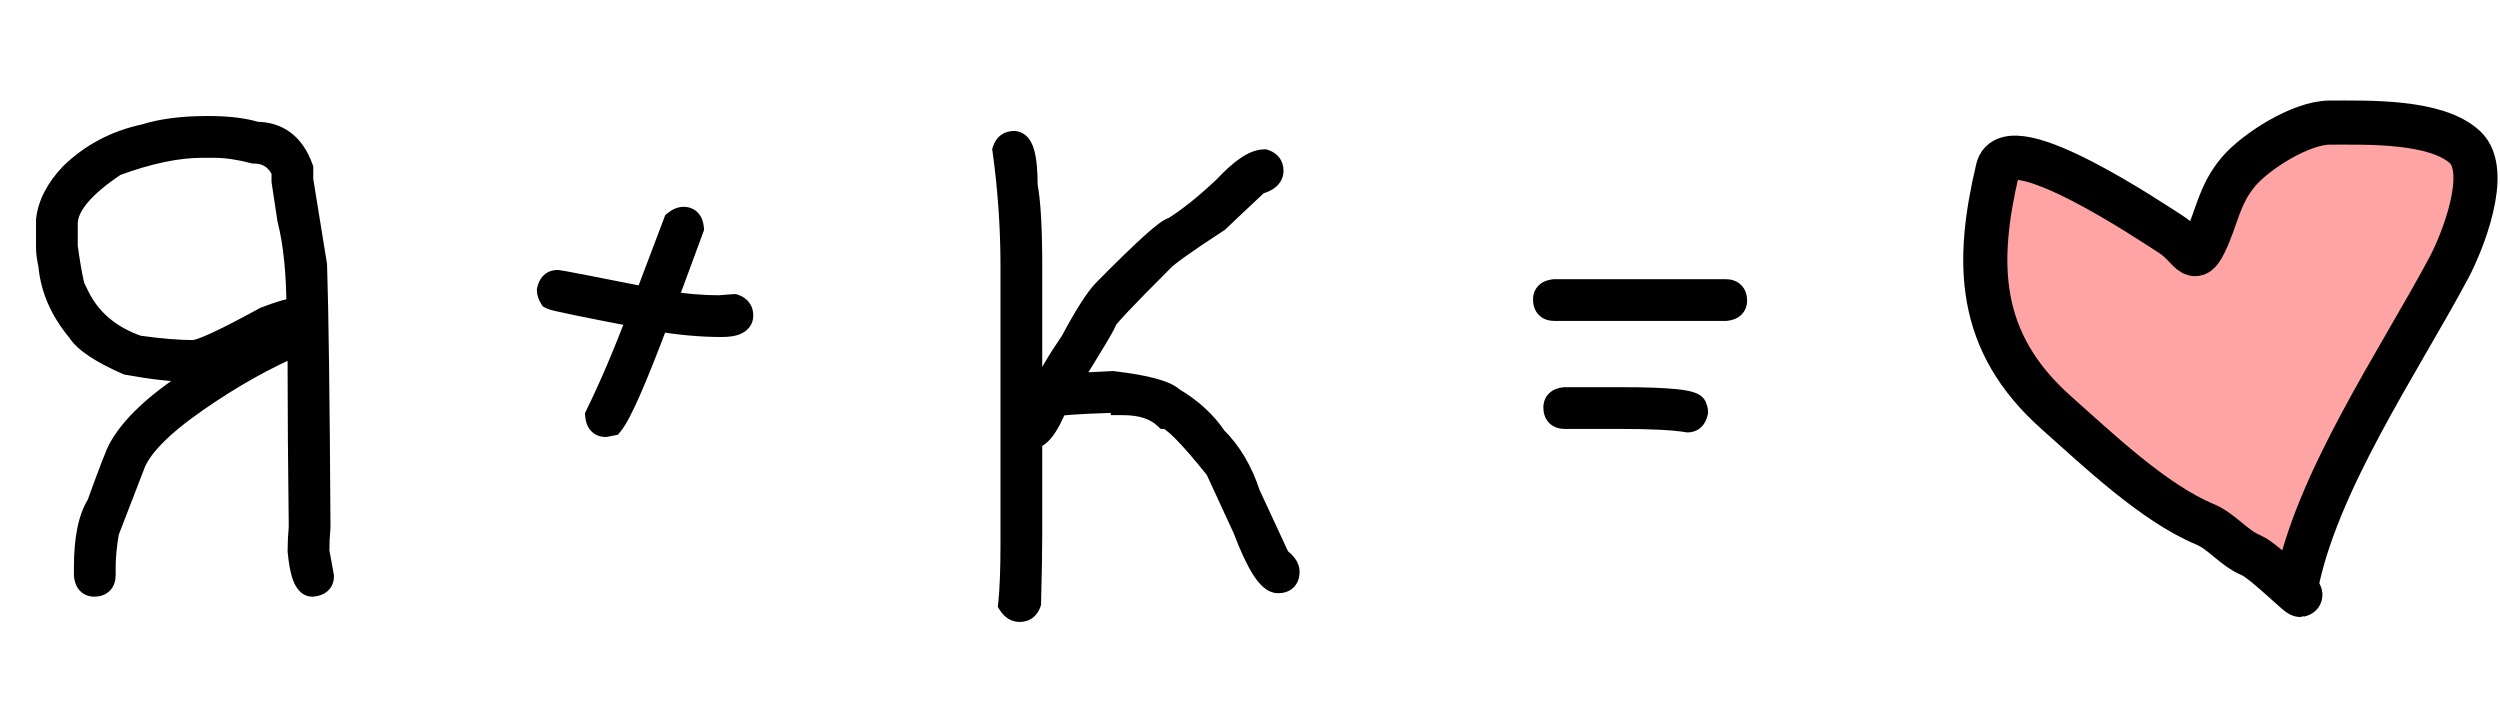 <?xml version="1.0" encoding="UTF-8"?> <svg xmlns="http://www.w3.org/2000/svg" width="102" height="29" viewBox="0 0 102 29" fill="none"><mask id="path-1-outside-1_2894_926" maskUnits="userSpaceOnUse" x="1" y="4" width="71" height="22" fill="black"><rect fill="white" x="1" y="4" width="71" height="22"></rect><path d="M8.438 5.234H8.531C9.305 5.234 9.945 5.312 10.453 5.469C11.336 5.469 11.945 5.938 12.281 6.875V7.344L12.844 10.812C12.906 12.648 12.953 16.211 12.984 21.5C12.953 21.852 12.938 22.18 12.938 22.484L13.125 23.516C13.125 23.711 13 23.82 12.75 23.844C12.492 23.844 12.32 23.391 12.234 22.484C12.234 22.18 12.25 21.852 12.281 21.5C12.25 18.922 12.234 16.766 12.234 15.031V13.953C10.82 14.547 9.398 15.344 7.969 16.344C6.508 17.359 5.648 18.25 5.391 19.016L4.359 21.688C4.266 22.234 4.219 22.719 4.219 23.141V23.469C4.219 23.719 4.094 23.844 3.844 23.844C3.648 23.844 3.539 23.719 3.516 23.469V23.141C3.516 21.992 3.688 21.148 4.031 20.609C4.531 19.227 4.828 18.461 4.922 18.312C5.414 17.438 6.352 16.547 7.734 15.641C8.445 15.172 8.898 14.891 9.094 14.797V14.703C8.516 14.953 8.062 15.078 7.734 15.078C7.078 15.078 6.234 14.984 5.203 14.797C4.141 14.328 3.484 13.891 3.234 13.484C2.539 12.656 2.148 11.766 2.062 10.812C2 10.516 1.969 10.281 1.969 10.109V8.984C2.039 8.359 2.352 7.75 2.906 7.156C3.734 6.344 4.734 5.812 5.906 5.562C6.602 5.344 7.445 5.234 8.438 5.234ZM2.672 9.125V10.062C2.859 11.406 3.016 12.078 3.141 12.078C3.625 13.078 4.453 13.781 5.625 14.188C6.539 14.312 7.289 14.375 7.875 14.375C8.195 14.375 9.18 13.922 10.828 13.016C11.406 12.797 11.766 12.688 11.906 12.688C11.992 12.688 12.086 12.719 12.188 12.781V12.688C12.188 11.172 12.062 9.922 11.812 8.938L11.578 7.391V6.969C11.328 6.438 10.922 6.172 10.359 6.172C9.766 6.016 9.219 5.938 8.719 5.938H8.25C7.227 5.938 6.039 6.188 4.688 6.688C3.344 7.578 2.672 8.391 2.672 9.125ZM27.891 8.938C28.086 8.938 28.195 9.062 28.219 9.312L27.094 12.359H27.141C27.922 12.484 28.656 12.547 29.344 12.547C29.734 12.516 29.938 12.5 29.953 12.5C30.141 12.562 30.234 12.688 30.234 12.875C30.234 13.125 29.969 13.25 29.438 13.25C28.625 13.25 27.75 13.172 26.812 13.016C25.898 15.453 25.273 16.875 24.938 17.281L24.703 17.328C24.508 17.328 24.398 17.203 24.375 16.953C24.961 15.758 25.539 14.398 26.109 12.875C23.82 12.438 22.617 12.188 22.5 12.125C22.438 12.023 22.406 11.93 22.406 11.844C22.453 11.625 22.562 11.516 22.734 11.516C22.82 11.516 24.039 11.75 26.391 12.219V12.172L27.562 9.078C27.68 8.984 27.789 8.938 27.891 8.938ZM41.367 5.844C41.68 5.844 41.836 6.422 41.836 7.578C41.961 8.219 42.023 9.312 42.023 10.859V16.953H42.07C42.195 16.711 42.258 16.555 42.258 16.484C42.164 16.453 42.117 16.359 42.117 16.203C42.117 16.008 42.242 15.898 42.492 15.875H42.633C42.812 15.43 43.188 14.789 43.758 13.953C44.312 12.914 44.75 12.227 45.07 11.891C46.734 10.203 47.672 9.359 47.883 9.359C48.531 8.953 49.234 8.391 49.992 7.672C50.664 6.953 51.195 6.594 51.586 6.594C51.773 6.656 51.867 6.781 51.867 6.969C51.867 7.188 51.68 7.344 51.305 7.438C50.312 8.367 49.766 8.883 49.664 8.984C48.32 9.859 47.555 10.406 47.367 10.625C45.852 12.141 45.086 12.953 45.07 13.062C45.07 13.148 44.539 14.039 43.477 15.734L45.398 15.641C46.734 15.797 47.547 16.016 47.836 16.297C48.578 16.734 49.156 17.266 49.57 17.891C50.164 18.469 50.617 19.234 50.93 20.188L52.148 22.812C52.398 22.992 52.523 23.164 52.523 23.328C52.523 23.578 52.398 23.703 52.148 23.703C51.789 23.703 51.336 22.984 50.789 21.547L49.664 19.109C48.539 17.703 47.836 17 47.555 17C47.148 16.625 46.57 16.438 45.82 16.438C45.82 16.391 45.68 16.359 45.398 16.344C43.836 16.391 43.055 16.453 43.055 16.531C42.703 17.406 42.359 17.844 42.023 17.844V21.828C42.023 22.445 42.008 23.367 41.977 24.594C41.914 24.781 41.789 24.875 41.602 24.875C41.453 24.875 41.328 24.797 41.227 24.641C41.289 24.039 41.32 23.227 41.32 22.203V10.859C41.32 9.281 41.211 7.703 40.992 6.125C41.055 5.938 41.18 5.844 41.367 5.844ZM63.422 11.891H70.406C70.656 11.891 70.781 12.016 70.781 12.266C70.781 12.461 70.656 12.57 70.406 12.594H63.422C63.172 12.594 63.047 12.469 63.047 12.219C63.047 12.023 63.172 11.914 63.422 11.891ZM63.844 16.297H66.141C68.141 16.297 69.141 16.406 69.141 16.625C69.172 16.68 69.188 16.742 69.188 16.812C69.141 17.031 69.031 17.141 68.859 17.141C68.289 17.047 67.383 17 66.141 17H63.844C63.594 17 63.469 16.875 63.469 16.625C63.469 16.43 63.594 16.32 63.844 16.297Z"></path></mask><path d="M8.438 5.234H8.531C9.305 5.234 9.945 5.312 10.453 5.469C11.336 5.469 11.945 5.938 12.281 6.875V7.344L12.844 10.812C12.906 12.648 12.953 16.211 12.984 21.5C12.953 21.852 12.938 22.18 12.938 22.484L13.125 23.516C13.125 23.711 13 23.82 12.75 23.844C12.492 23.844 12.32 23.391 12.234 22.484C12.234 22.18 12.25 21.852 12.281 21.5C12.25 18.922 12.234 16.766 12.234 15.031V13.953C10.82 14.547 9.398 15.344 7.969 16.344C6.508 17.359 5.648 18.25 5.391 19.016L4.359 21.688C4.266 22.234 4.219 22.719 4.219 23.141V23.469C4.219 23.719 4.094 23.844 3.844 23.844C3.648 23.844 3.539 23.719 3.516 23.469V23.141C3.516 21.992 3.688 21.148 4.031 20.609C4.531 19.227 4.828 18.461 4.922 18.312C5.414 17.438 6.352 16.547 7.734 15.641C8.445 15.172 8.898 14.891 9.094 14.797V14.703C8.516 14.953 8.062 15.078 7.734 15.078C7.078 15.078 6.234 14.984 5.203 14.797C4.141 14.328 3.484 13.891 3.234 13.484C2.539 12.656 2.148 11.766 2.062 10.812C2 10.516 1.969 10.281 1.969 10.109V8.984C2.039 8.359 2.352 7.75 2.906 7.156C3.734 6.344 4.734 5.812 5.906 5.562C6.602 5.344 7.445 5.234 8.438 5.234ZM2.672 9.125V10.062C2.859 11.406 3.016 12.078 3.141 12.078C3.625 13.078 4.453 13.781 5.625 14.188C6.539 14.312 7.289 14.375 7.875 14.375C8.195 14.375 9.18 13.922 10.828 13.016C11.406 12.797 11.766 12.688 11.906 12.688C11.992 12.688 12.086 12.719 12.188 12.781V12.688C12.188 11.172 12.062 9.922 11.812 8.938L11.578 7.391V6.969C11.328 6.438 10.922 6.172 10.359 6.172C9.766 6.016 9.219 5.938 8.719 5.938H8.25C7.227 5.938 6.039 6.188 4.688 6.688C3.344 7.578 2.672 8.391 2.672 9.125ZM27.891 8.938C28.086 8.938 28.195 9.062 28.219 9.312L27.094 12.359H27.141C27.922 12.484 28.656 12.547 29.344 12.547C29.734 12.516 29.938 12.5 29.953 12.5C30.141 12.562 30.234 12.688 30.234 12.875C30.234 13.125 29.969 13.25 29.438 13.25C28.625 13.25 27.75 13.172 26.812 13.016C25.898 15.453 25.273 16.875 24.938 17.281L24.703 17.328C24.508 17.328 24.398 17.203 24.375 16.953C24.961 15.758 25.539 14.398 26.109 12.875C23.82 12.438 22.617 12.188 22.5 12.125C22.438 12.023 22.406 11.93 22.406 11.844C22.453 11.625 22.562 11.516 22.734 11.516C22.82 11.516 24.039 11.75 26.391 12.219V12.172L27.562 9.078C27.68 8.984 27.789 8.938 27.891 8.938ZM41.367 5.844C41.68 5.844 41.836 6.422 41.836 7.578C41.961 8.219 42.023 9.312 42.023 10.859V16.953H42.07C42.195 16.711 42.258 16.555 42.258 16.484C42.164 16.453 42.117 16.359 42.117 16.203C42.117 16.008 42.242 15.898 42.492 15.875H42.633C42.812 15.43 43.188 14.789 43.758 13.953C44.312 12.914 44.75 12.227 45.07 11.891C46.734 10.203 47.672 9.359 47.883 9.359C48.531 8.953 49.234 8.391 49.992 7.672C50.664 6.953 51.195 6.594 51.586 6.594C51.773 6.656 51.867 6.781 51.867 6.969C51.867 7.188 51.68 7.344 51.305 7.438C50.312 8.367 49.766 8.883 49.664 8.984C48.32 9.859 47.555 10.406 47.367 10.625C45.852 12.141 45.086 12.953 45.07 13.062C45.07 13.148 44.539 14.039 43.477 15.734L45.398 15.641C46.734 15.797 47.547 16.016 47.836 16.297C48.578 16.734 49.156 17.266 49.57 17.891C50.164 18.469 50.617 19.234 50.93 20.188L52.148 22.812C52.398 22.992 52.523 23.164 52.523 23.328C52.523 23.578 52.398 23.703 52.148 23.703C51.789 23.703 51.336 22.984 50.789 21.547L49.664 19.109C48.539 17.703 47.836 17 47.555 17C47.148 16.625 46.57 16.438 45.82 16.438C45.82 16.391 45.68 16.359 45.398 16.344C43.836 16.391 43.055 16.453 43.055 16.531C42.703 17.406 42.359 17.844 42.023 17.844V21.828C42.023 22.445 42.008 23.367 41.977 24.594C41.914 24.781 41.789 24.875 41.602 24.875C41.453 24.875 41.328 24.797 41.227 24.641C41.289 24.039 41.32 23.227 41.32 22.203V10.859C41.32 9.281 41.211 7.703 40.992 6.125C41.055 5.938 41.18 5.844 41.367 5.844ZM63.422 11.891H70.406C70.656 11.891 70.781 12.016 70.781 12.266C70.781 12.461 70.656 12.57 70.406 12.594H63.422C63.172 12.594 63.047 12.469 63.047 12.219C63.047 12.023 63.172 11.914 63.422 11.891ZM63.844 16.297H66.141C68.141 16.297 69.141 16.406 69.141 16.625C69.172 16.68 69.188 16.742 69.188 16.812C69.141 17.031 69.031 17.141 68.859 17.141C68.289 17.047 67.383 17 66.141 17H63.844C63.594 17 63.469 16.875 63.469 16.625C63.469 16.43 63.594 16.32 63.844 16.297Z" fill="black"></path><path d="M10.453 5.469L10.306 5.947L10.378 5.969H10.453V5.469ZM12.281 6.875H12.781V6.788L12.752 6.706L12.281 6.875ZM12.281 7.344H11.781V7.384L11.788 7.424L12.281 7.344ZM12.844 10.812L13.344 10.796L13.342 10.764L13.337 10.732L12.844 10.812ZM12.984 21.5L13.482 21.544L13.485 21.521L13.484 21.497L12.984 21.5ZM12.938 22.484H12.438V22.529L12.446 22.574L12.938 22.484ZM13.125 23.516H13.625V23.471L13.617 23.426L13.125 23.516ZM12.75 23.844V24.344H12.773L12.797 24.342L12.75 23.844ZM12.234 22.484H11.734V22.508L11.737 22.532L12.234 22.484ZM12.281 21.5L12.779 21.544L12.781 21.519L12.781 21.494L12.281 21.5ZM12.234 13.953H12.734V13.201L12.041 13.492L12.234 13.953ZM7.969 16.344L8.254 16.754L8.255 16.753L7.969 16.344ZM5.391 19.016L5.857 19.196L5.861 19.186L5.864 19.175L5.391 19.016ZM4.359 21.688L3.893 21.508L3.875 21.554L3.867 21.603L4.359 21.688ZM3.516 23.469H3.016V23.492L3.018 23.515L3.516 23.469ZM4.031 20.609L4.453 20.878L4.483 20.831L4.501 20.779L4.031 20.609ZM4.922 18.312L5.345 18.579L5.351 18.569L5.358 18.558L4.922 18.312ZM7.734 15.641L8.008 16.059L8.01 16.058L7.734 15.641ZM9.094 14.797L9.31 15.248L9.594 15.111V14.797H9.094ZM9.094 14.703H9.594V13.942L8.895 14.244L9.094 14.703ZM5.203 14.797L5.001 15.254L5.055 15.278L5.114 15.289L5.203 14.797ZM3.234 13.484L3.66 13.222L3.641 13.191L3.617 13.163L3.234 13.484ZM2.062 10.812L2.56 10.768L2.558 10.738L2.552 10.71L2.062 10.812ZM1.969 8.984L1.472 8.928L1.469 8.956V8.984H1.969ZM2.906 7.156L2.556 6.799L2.548 6.807L2.541 6.815L2.906 7.156ZM5.906 5.562L6.011 6.051L6.034 6.047L6.056 6.039L5.906 5.562ZM2.672 10.062H2.172V10.097L2.177 10.132L2.672 10.062ZM3.141 12.078L3.591 11.86L3.454 11.578H3.141V12.078ZM5.625 14.188L5.461 14.66L5.508 14.676L5.557 14.683L5.625 14.188ZM10.828 13.016L10.651 12.548L10.618 12.56L10.587 12.578L10.828 13.016ZM12.188 12.781L11.925 13.207L12.688 13.676V12.781H12.188ZM11.812 8.938L11.318 9.012L11.322 9.037L11.328 9.061L11.812 8.938ZM11.578 7.391H11.078V7.428L11.084 7.466L11.578 7.391ZM11.578 6.969H12.078V6.857L12.03 6.756L11.578 6.969ZM10.359 6.172L10.232 6.655L10.295 6.672H10.359V6.172ZM4.688 6.688L4.514 6.219L4.46 6.239L4.411 6.271L4.688 6.688ZM8.438 5.734H8.531V4.734H8.438V5.734ZM8.531 5.734C9.275 5.734 9.862 5.81 10.306 5.947L10.6 4.991C10.028 4.815 9.334 4.734 8.531 4.734V5.734ZM10.453 5.969C10.801 5.969 11.063 6.059 11.267 6.217C11.477 6.378 11.665 6.639 11.811 7.044L12.752 6.706C12.561 6.174 12.277 5.732 11.877 5.424C11.472 5.113 10.988 4.969 10.453 4.969V5.969ZM11.781 6.875V7.344H12.781V6.875H11.781ZM11.788 7.424L12.35 10.893L13.337 10.732L12.775 7.264L11.788 7.424ZM12.344 10.829C12.406 12.657 12.453 16.213 12.484 21.503L13.484 21.497C13.453 16.209 13.406 12.639 13.344 10.796L12.344 10.829ZM12.486 21.456C12.454 21.82 12.438 22.163 12.438 22.484H13.438C13.438 22.197 13.452 21.883 13.482 21.544L12.486 21.456ZM12.446 22.574L12.633 23.605L13.617 23.426L13.429 22.395L12.446 22.574ZM12.625 23.516C12.625 23.511 12.626 23.488 12.639 23.456C12.653 23.422 12.675 23.391 12.702 23.368C12.75 23.326 12.774 23.339 12.703 23.346L12.797 24.342C12.976 24.325 13.188 24.272 13.361 24.12C13.551 23.954 13.625 23.73 13.625 23.516H12.625ZM12.75 23.344C12.851 23.344 12.916 23.394 12.936 23.415C12.946 23.425 12.926 23.409 12.895 23.327C12.834 23.164 12.774 22.878 12.732 22.437L11.737 22.532C11.781 22.997 11.85 23.391 11.96 23.681C12.052 23.922 12.271 24.344 12.75 24.344V23.344ZM12.734 22.484C12.734 22.197 12.749 21.883 12.779 21.544L11.783 21.456C11.751 21.82 11.734 22.163 11.734 22.484H12.734ZM12.781 21.494C12.75 18.917 12.734 16.763 12.734 15.031H11.734C11.734 16.768 11.75 18.927 11.781 21.506L12.781 21.494ZM12.734 15.031V13.953H11.734V15.031H12.734ZM12.041 13.492C10.59 14.101 9.137 14.916 7.682 15.934L8.255 16.753C9.66 15.771 11.051 14.992 12.428 14.414L12.041 13.492ZM7.683 15.933C6.937 16.452 6.329 16.95 5.869 17.426C5.412 17.899 5.079 18.376 4.917 18.856L5.864 19.175C5.961 18.89 6.185 18.538 6.588 18.121C6.988 17.706 7.54 17.251 8.254 16.754L7.683 15.933ZM4.924 18.836L3.893 21.508L4.826 21.867L5.857 19.196L4.924 18.836ZM3.867 21.603C3.769 22.17 3.719 22.683 3.719 23.141H4.719C4.719 22.754 4.762 22.299 4.852 21.772L3.867 21.603ZM3.719 23.141V23.469H4.719V23.141H3.719ZM3.719 23.469C3.719 23.517 3.707 23.461 3.771 23.396C3.836 23.332 3.892 23.344 3.844 23.344V24.344C4.046 24.344 4.289 24.293 4.479 24.104C4.668 23.914 4.719 23.671 4.719 23.469H3.719ZM3.844 23.344C3.848 23.344 3.871 23.345 3.903 23.358C3.937 23.372 3.968 23.394 3.992 23.421C4.033 23.468 4.02 23.493 4.013 23.422L3.018 23.515C3.035 23.695 3.088 23.907 3.239 24.079C3.406 24.27 3.63 24.344 3.844 24.344V23.344ZM4.016 23.469V23.141H3.016V23.469H4.016ZM4.016 23.141C4.016 22.022 4.187 21.295 4.453 20.878L3.61 20.34C3.188 21.002 3.016 21.963 3.016 23.141H4.016ZM4.501 20.779C4.751 20.089 4.949 19.556 5.095 19.179C5.168 18.99 5.228 18.843 5.273 18.736C5.324 18.617 5.346 18.578 5.345 18.579L4.499 18.046C4.451 18.122 4.401 18.233 4.354 18.343C4.302 18.465 4.238 18.623 4.163 18.817C4.012 19.205 3.812 19.747 3.561 20.439L4.501 20.779ZM5.358 18.558C5.793 17.784 6.654 16.946 8.008 16.059L7.46 15.222C6.049 16.148 5.035 17.091 4.486 18.067L5.358 18.558ZM8.01 16.058C8.731 15.582 9.152 15.323 9.31 15.248L8.877 14.346C8.645 14.458 8.16 14.761 7.459 15.223L8.01 16.058ZM9.594 14.797V14.703H8.594V14.797H9.594ZM8.895 14.244C8.333 14.487 7.957 14.578 7.734 14.578V15.578C8.168 15.578 8.698 15.419 9.292 15.162L8.895 14.244ZM7.734 14.578C7.12 14.578 6.31 14.49 5.293 14.305L5.114 15.289C6.159 15.479 7.036 15.578 7.734 15.578V14.578ZM5.405 14.339C4.889 14.112 4.487 13.898 4.191 13.701C3.889 13.499 3.731 13.337 3.66 13.222L2.809 13.746C2.988 14.038 3.283 14.297 3.637 14.533C3.997 14.774 4.455 15.013 5.001 15.254L5.405 14.339ZM3.617 13.163C2.979 12.402 2.636 11.606 2.56 10.768L1.565 10.857C1.661 11.925 2.099 12.91 2.851 13.806L3.617 13.163ZM2.552 10.71C2.492 10.425 2.469 10.23 2.469 10.109H1.469C1.469 10.332 1.508 10.606 1.573 10.915L2.552 10.71ZM2.469 10.109V8.984H1.469V10.109H2.469ZM2.466 9.04C2.521 8.55 2.769 8.036 3.272 7.498L2.541 6.815C1.934 7.464 1.557 8.169 1.472 8.928L2.466 9.04ZM3.256 7.513C4.014 6.769 4.928 6.282 6.011 6.051L5.802 5.074C4.54 5.343 3.454 5.918 2.556 6.799L3.256 7.513ZM6.056 6.039C6.689 5.84 7.479 5.734 8.438 5.734V4.734C7.411 4.734 6.514 4.847 5.756 5.086L6.056 6.039ZM2.172 9.125V10.062H3.172V9.125H2.172ZM2.177 10.132C2.271 10.807 2.359 11.329 2.443 11.688C2.484 11.863 2.528 12.022 2.58 12.145C2.605 12.204 2.642 12.284 2.7 12.357C2.746 12.415 2.891 12.578 3.141 12.578V11.578C3.359 11.578 3.472 11.72 3.484 11.736C3.509 11.768 3.513 11.784 3.502 11.759C3.484 11.714 3.454 11.621 3.417 11.461C3.344 11.148 3.26 10.662 3.167 9.993L2.177 10.132ZM2.691 12.296C3.24 13.43 4.18 14.216 5.461 14.66L5.789 13.715C4.726 13.347 4.01 12.726 3.591 11.86L2.691 12.296ZM5.557 14.683C6.483 14.809 7.257 14.875 7.875 14.875V13.875C7.321 13.875 6.596 13.816 5.693 13.692L5.557 14.683ZM7.875 14.875C8.045 14.875 8.235 14.821 8.404 14.762C8.588 14.698 8.809 14.606 9.063 14.489C9.571 14.255 10.241 13.909 11.069 13.454L10.587 12.578C9.767 13.028 9.121 13.362 8.644 13.581C8.406 13.691 8.217 13.768 8.076 13.818C7.919 13.872 7.865 13.875 7.875 13.875V14.875ZM11.005 13.483C11.29 13.376 11.512 13.298 11.677 13.248C11.863 13.191 11.921 13.188 11.906 13.188V12.188C11.751 12.188 11.559 12.238 11.386 12.291C11.191 12.351 10.945 12.437 10.651 12.548L11.005 13.483ZM11.906 13.188C11.888 13.188 11.88 13.184 11.883 13.185C11.887 13.187 11.901 13.192 11.925 13.207L12.45 12.355C12.299 12.262 12.114 12.188 11.906 12.188V13.188ZM12.688 12.781V12.688H11.688V12.781H12.688ZM12.688 12.688C12.688 11.149 12.561 9.854 12.297 8.814L11.328 9.061C11.564 9.99 11.688 11.195 11.688 12.688H12.688ZM12.307 8.863L12.072 7.316L11.084 7.466L11.318 9.012L12.307 8.863ZM12.078 7.391V6.969H11.078V7.391H12.078ZM12.03 6.756C11.874 6.424 11.655 6.146 11.36 5.953C11.063 5.759 10.722 5.672 10.359 5.672V6.672C10.559 6.672 10.703 6.718 10.812 6.79C10.923 6.862 11.032 6.982 11.126 7.182L12.03 6.756ZM10.487 5.688C9.86 5.524 9.27 5.438 8.719 5.438V6.438C9.167 6.438 9.671 6.508 10.232 6.655L10.487 5.688ZM8.719 5.438H8.25V6.438H8.719V5.438ZM8.25 5.438C7.149 5.438 5.9 5.706 4.514 6.219L4.861 7.156C6.178 6.669 7.305 6.438 8.25 6.438V5.438ZM4.411 6.271C3.718 6.73 3.17 7.188 2.79 7.646C2.412 8.104 2.172 8.6 2.172 9.125H3.172C3.172 8.916 3.268 8.638 3.561 8.283C3.854 7.93 4.314 7.535 4.964 7.104L4.411 6.271ZM28.219 9.312L28.688 9.486L28.727 9.379L28.717 9.266L28.219 9.312ZM27.094 12.359L26.625 12.186L26.376 12.859H27.094V12.359ZM27.141 12.359L27.22 11.866L27.18 11.859H27.141V12.359ZM29.344 12.547V13.047H29.364L29.384 13.045L29.344 12.547ZM29.953 12.5L30.111 12.026L30.034 12H29.953V12.5ZM26.812 13.016L26.895 12.522L26.489 12.455L26.344 12.84L26.812 13.016ZM24.938 17.281L25.036 17.771L25.21 17.737L25.323 17.6L24.938 17.281ZM24.703 17.328V17.828H24.753L24.801 17.818L24.703 17.328ZM24.375 16.953L23.926 16.733L23.864 16.86L23.877 17L24.375 16.953ZM26.109 12.875L26.578 13.05L26.785 12.495L26.203 12.384L26.109 12.875ZM22.5 12.125L22.074 12.387L22.145 12.502L22.265 12.566L22.5 12.125ZM22.406 11.844L21.917 11.739L21.906 11.791V11.844H22.406ZM26.391 12.219L26.293 12.709L26.891 12.828V12.219H26.391ZM26.391 12.172L25.923 11.995L25.891 12.08V12.172H26.391ZM27.562 9.078L27.25 8.688L27.143 8.773L27.095 8.901L27.562 9.078ZM27.891 9.438C27.886 9.438 27.863 9.437 27.831 9.424C27.797 9.409 27.766 9.387 27.743 9.361C27.701 9.313 27.714 9.288 27.721 9.359L28.717 9.266C28.7 9.087 28.647 8.875 28.495 8.702C28.329 8.512 28.105 8.438 27.891 8.438V9.438ZM27.75 9.139L26.625 12.186L27.563 12.533L28.688 9.486L27.75 9.139ZM27.094 12.859H27.141V11.859H27.094V12.859ZM27.062 12.853C27.865 12.982 28.626 13.047 29.344 13.047V12.047C28.686 12.047 27.979 11.987 27.22 11.866L27.062 12.853ZM29.384 13.045C29.579 13.03 29.727 13.018 29.827 13.01C29.878 13.006 29.916 13.004 29.942 13.002C29.955 13.001 29.964 13 29.97 13C29.983 12.999 29.97 13 29.953 13V12C29.92 12 29.834 12.007 29.751 12.013C29.648 12.021 29.499 12.033 29.304 12.049L29.384 13.045ZM29.795 12.974C29.818 12.982 29.793 12.979 29.764 12.941C29.751 12.923 29.742 12.905 29.738 12.89C29.734 12.876 29.734 12.87 29.734 12.875H30.734C30.734 12.695 30.688 12.506 30.564 12.341C30.442 12.178 30.276 12.081 30.111 12.026L29.795 12.974ZM29.734 12.875C29.734 12.844 29.745 12.795 29.777 12.75C29.805 12.71 29.832 12.699 29.822 12.704C29.811 12.709 29.777 12.722 29.709 12.733C29.641 12.743 29.552 12.75 29.438 12.75V13.75C29.727 13.75 30.015 13.719 30.248 13.609C30.371 13.551 30.497 13.462 30.593 13.328C30.691 13.189 30.734 13.031 30.734 12.875H29.734ZM29.438 12.75C28.657 12.75 27.809 12.675 26.895 12.522L26.73 13.509C27.691 13.669 28.593 13.75 29.438 13.75V12.75ZM26.344 12.84C25.889 14.055 25.508 15.01 25.201 15.709C24.883 16.43 24.669 16.822 24.552 16.963L25.323 17.6C25.542 17.334 25.808 16.812 26.116 16.111C26.434 15.388 26.822 14.414 27.281 13.191L26.344 12.84ZM24.839 16.791L24.605 16.838L24.801 17.818L25.036 17.771L24.839 16.791ZM24.703 16.828C24.707 16.828 24.73 16.829 24.762 16.842C24.797 16.856 24.828 16.879 24.851 16.905C24.893 16.953 24.88 16.977 24.873 16.907L23.877 17C23.894 17.179 23.947 17.391 24.098 17.564C24.265 17.754 24.489 17.828 24.703 17.828V16.828ZM24.824 17.173C25.418 15.96 26.003 14.586 26.578 13.05L25.641 12.7C25.075 14.211 24.503 15.555 23.926 16.733L24.824 17.173ZM26.203 12.384C25.059 12.165 24.189 11.994 23.592 11.87C23.293 11.808 23.065 11.758 22.907 11.72C22.827 11.702 22.769 11.687 22.73 11.676C22.672 11.66 22.694 11.662 22.735 11.684L22.265 12.566C22.335 12.604 22.42 12.627 22.459 12.639C22.518 12.655 22.591 12.673 22.676 12.694C22.848 12.734 23.086 12.786 23.389 12.849C23.994 12.975 24.87 13.147 26.015 13.366L26.203 12.384ZM22.926 11.863C22.911 11.838 22.905 11.824 22.904 11.82C22.903 11.817 22.906 11.826 22.906 11.844H21.906C21.906 12.051 21.981 12.236 22.074 12.387L22.926 11.863ZM22.895 11.948C22.907 11.893 22.915 11.914 22.877 11.951C22.857 11.972 22.829 11.99 22.798 12.002C22.768 12.014 22.745 12.016 22.734 12.016V11.016C22.532 11.016 22.329 11.085 22.17 11.244C22.023 11.391 21.952 11.575 21.917 11.739L22.895 11.948ZM22.734 12.016C22.696 12.016 22.678 12.01 22.741 12.02C22.782 12.027 22.843 12.037 22.923 12.052C23.083 12.08 23.314 12.124 23.619 12.182C24.226 12.299 25.117 12.475 26.293 12.709L26.488 11.728C25.312 11.494 24.418 11.318 23.807 11.2C23.502 11.142 23.266 11.097 23.1 11.067C23.017 11.053 22.949 11.041 22.898 11.033C22.869 11.028 22.794 11.016 22.734 11.016V12.016ZM26.891 12.219V12.172H25.891V12.219H26.891ZM26.858 12.349L28.03 9.255L27.095 8.901L25.923 11.995L26.858 12.349ZM27.875 9.469C27.907 9.443 27.925 9.434 27.929 9.432C27.932 9.431 27.918 9.438 27.891 9.438V8.438C27.632 8.438 27.415 8.556 27.25 8.688L27.875 9.469ZM41.836 7.578H41.336V7.626L41.345 7.674L41.836 7.578ZM42.023 16.953H41.523V17.453H42.023V16.953ZM42.07 16.953V17.453H42.375L42.515 17.182L42.07 16.953ZM42.258 16.484H42.758V16.124L42.416 16.01L42.258 16.484ZM42.492 15.875V15.375H42.469L42.446 15.377L42.492 15.875ZM42.633 15.875V16.375H42.97L43.096 16.062L42.633 15.875ZM43.758 13.953L44.171 14.235L44.186 14.213L44.199 14.189L43.758 13.953ZM45.07 11.891L44.714 11.54L44.708 11.546L45.07 11.891ZM47.883 9.359V9.859H48.026L48.148 9.783L47.883 9.359ZM49.992 7.672L50.336 8.035L50.347 8.024L50.358 8.013L49.992 7.672ZM51.586 6.594L51.744 6.119L51.667 6.094H51.586V6.594ZM51.305 7.438L51.183 6.952L51.057 6.984L50.963 7.073L51.305 7.438ZM49.664 8.984L49.937 9.403L49.981 9.375L50.018 9.338L49.664 8.984ZM47.367 10.625L47.721 10.979L47.734 10.965L47.747 10.95L47.367 10.625ZM45.07 13.062L44.575 12.992L44.57 13.027V13.062H45.07ZM43.477 15.734L43.053 15.469L42.544 16.28L43.501 16.234L43.477 15.734ZM45.398 15.641L45.456 15.144L45.415 15.139L45.374 15.141L45.398 15.641ZM47.836 16.297L47.487 16.655L47.53 16.697L47.582 16.728L47.836 16.297ZM49.57 17.891L49.154 18.167L49.183 18.212L49.221 18.249L49.57 17.891ZM50.93 20.188L50.455 20.343L50.464 20.371L50.476 20.398L50.93 20.188ZM52.148 22.812L51.695 23.023L51.75 23.142L51.857 23.218L52.148 22.812ZM50.789 21.547L51.256 21.369L51.25 21.353L51.243 21.337L50.789 21.547ZM49.664 19.109L50.118 18.9L50.093 18.845L50.054 18.797L49.664 19.109ZM47.555 17L47.215 17.367L47.359 17.5H47.555V17ZM45.82 16.438H45.32V16.938H45.82V16.438ZM45.398 16.344L45.426 15.845L45.405 15.843L45.383 15.844L45.398 16.344ZM43.055 16.531L43.519 16.718L43.555 16.628V16.531H43.055ZM42.023 17.844V17.344H41.523V17.844H42.023ZM41.977 24.594L42.451 24.752L42.474 24.681L42.476 24.607L41.977 24.594ZM41.227 24.641L40.729 24.589L40.711 24.765L40.807 24.913L41.227 24.641ZM40.992 6.125L40.518 5.967L40.481 6.078L40.497 6.194L40.992 6.125ZM41.367 6.344C41.265 6.344 41.2 6.287 41.184 6.267C41.18 6.262 41.205 6.294 41.236 6.408C41.297 6.631 41.336 7.011 41.336 7.578H42.336C42.336 6.989 42.297 6.501 42.201 6.147C42.154 5.971 42.082 5.787 41.961 5.637C41.827 5.473 41.625 5.344 41.367 5.344V6.344ZM41.345 7.674C41.46 8.262 41.523 9.313 41.523 10.859H42.523C42.523 9.312 42.462 8.175 42.327 7.482L41.345 7.674ZM41.523 10.859V16.953H42.523V10.859H41.523ZM42.023 17.453H42.07V16.453H42.023V17.453ZM42.515 17.182C42.581 17.055 42.636 16.939 42.675 16.84C42.706 16.763 42.758 16.626 42.758 16.484H41.758C41.758 16.437 41.767 16.41 41.764 16.42C41.763 16.425 41.758 16.44 41.747 16.469C41.724 16.526 41.685 16.609 41.626 16.724L42.515 17.182ZM42.416 16.01C42.453 16.023 42.493 16.044 42.529 16.076C42.564 16.107 42.586 16.14 42.6 16.167C42.624 16.215 42.617 16.239 42.617 16.203H41.617C41.617 16.428 41.691 16.822 42.1 16.959L42.416 16.01ZM42.617 16.203C42.617 16.207 42.616 16.23 42.603 16.262C42.589 16.297 42.567 16.328 42.54 16.351C42.492 16.393 42.468 16.38 42.539 16.373L42.446 15.377C42.266 15.394 42.054 15.447 41.882 15.598C41.691 15.765 41.617 15.989 41.617 16.203H42.617ZM42.492 16.375H42.633V15.375H42.492V16.375ZM43.096 16.062C43.255 15.67 43.604 15.066 44.171 14.235L43.345 13.671C42.771 14.512 42.37 15.19 42.169 15.688L43.096 16.062ZM44.199 14.189C44.755 13.147 45.165 12.516 45.432 12.236L44.708 11.546C44.335 11.937 43.87 12.681 43.317 13.718L44.199 14.189ZM45.426 12.242C46.256 11.4 46.898 10.776 47.356 10.364C47.586 10.157 47.761 10.011 47.884 9.921C47.947 9.874 47.986 9.85 48.006 9.839C48.047 9.818 47.99 9.859 47.883 9.859V8.859C47.723 8.859 47.591 8.927 47.533 8.958C47.455 9 47.373 9.055 47.292 9.115C47.129 9.235 46.926 9.406 46.687 9.621C46.207 10.053 45.548 10.694 44.714 11.54L45.426 12.242ZM48.148 9.783C48.833 9.354 49.562 8.769 50.336 8.035L49.648 7.309C48.906 8.013 48.23 8.552 47.617 8.936L48.148 9.783ZM50.358 8.013C50.68 7.668 50.952 7.428 51.175 7.277C51.406 7.121 51.536 7.094 51.586 7.094V6.094C51.245 6.094 50.915 6.246 50.614 6.449C50.306 6.658 49.976 6.957 49.627 7.33L50.358 8.013ZM51.428 7.068C51.451 7.076 51.425 7.072 51.397 7.034C51.383 7.017 51.375 6.998 51.371 6.984C51.367 6.97 51.367 6.963 51.367 6.969H52.367C52.367 6.789 52.321 6.6 52.197 6.434C52.075 6.271 51.909 6.174 51.744 6.119L51.428 7.068ZM51.367 6.969C51.367 6.949 51.372 6.923 51.385 6.897C51.397 6.873 51.409 6.864 51.407 6.866C51.403 6.869 51.386 6.881 51.348 6.899C51.309 6.916 51.256 6.934 51.183 6.952L51.426 7.923C51.648 7.867 51.871 7.78 52.047 7.634C52.239 7.473 52.367 7.245 52.367 6.969H51.367ZM50.963 7.073C49.976 7.998 49.42 8.522 49.31 8.631L50.018 9.338C50.112 9.244 50.649 8.737 51.647 7.802L50.963 7.073ZM49.391 8.565C48.717 9.004 48.183 9.364 47.791 9.644C47.42 9.909 47.128 10.135 46.988 10.3L47.747 10.95C47.794 10.896 47.978 10.739 48.373 10.458C48.747 10.19 49.267 9.839 49.937 9.403L49.391 8.565ZM47.014 10.271C46.255 11.03 45.68 11.616 45.292 12.028C45.099 12.233 44.947 12.4 44.841 12.525C44.789 12.587 44.741 12.646 44.704 12.698C44.686 12.724 44.664 12.756 44.645 12.791C44.633 12.813 44.59 12.89 44.575 12.992L45.565 13.133C45.558 13.185 45.544 13.223 45.537 13.239C45.529 13.258 45.522 13.271 45.519 13.276C45.514 13.287 45.511 13.289 45.519 13.279C45.532 13.26 45.559 13.225 45.604 13.172C45.693 13.067 45.831 12.915 46.02 12.714C46.398 12.313 46.964 11.735 47.721 10.979L47.014 10.271ZM44.57 13.062C44.57 13.008 44.58 12.968 44.583 12.954C44.587 12.937 44.592 12.925 44.593 12.92C44.596 12.912 44.597 12.911 44.592 12.922C44.582 12.944 44.563 12.981 44.532 13.039C44.47 13.152 44.374 13.318 44.242 13.539C43.98 13.979 43.584 14.622 43.053 15.469L43.9 16C44.432 15.151 44.833 14.501 45.101 14.051C45.235 13.827 45.339 13.648 45.41 13.517C45.445 13.452 45.476 13.393 45.499 13.342C45.511 13.318 45.524 13.288 45.535 13.256C45.54 13.242 45.57 13.162 45.57 13.062H44.57ZM43.501 16.234L45.423 16.14L45.374 15.141L43.452 15.235L43.501 16.234ZM45.34 16.137C45.997 16.214 46.507 16.304 46.88 16.405C47.275 16.511 47.441 16.61 47.487 16.655L48.185 15.938C47.942 15.702 47.557 15.551 47.14 15.439C46.7 15.321 46.136 15.223 45.456 15.144L45.34 16.137ZM47.582 16.728C48.269 17.132 48.787 17.614 49.154 18.167L49.987 17.614C49.525 16.918 48.888 16.336 48.09 15.866L47.582 16.728ZM49.221 18.249C49.746 18.76 50.162 19.451 50.455 20.343L51.405 20.032C51.072 19.018 50.582 18.177 49.919 17.532L49.221 18.249ZM50.476 20.398L51.695 23.023L52.602 22.602L51.383 19.977L50.476 20.398ZM51.857 23.218C51.956 23.29 52.005 23.342 52.025 23.37C52.044 23.396 52.023 23.379 52.023 23.328H53.023C53.023 22.905 52.713 22.602 52.44 22.407L51.857 23.218ZM52.023 23.328C52.023 23.376 52.012 23.32 52.076 23.256C52.141 23.192 52.196 23.203 52.148 23.203V24.203C52.35 24.203 52.594 24.152 52.783 23.963C52.973 23.774 53.023 23.53 53.023 23.328H52.023ZM52.148 23.203C52.23 23.203 52.248 23.243 52.193 23.194C52.141 23.148 52.063 23.057 51.962 22.897C51.762 22.58 51.526 22.077 51.256 21.369L50.322 21.725C50.599 22.454 50.863 23.029 51.116 23.431C51.242 23.631 51.379 23.809 51.53 23.943C51.678 24.074 51.887 24.203 52.148 24.203V23.203ZM51.243 21.337L50.118 18.9L49.21 19.319L50.335 21.756L51.243 21.337ZM50.054 18.797C49.488 18.089 49.018 17.545 48.647 17.174C48.462 16.989 48.29 16.836 48.135 16.725C48.006 16.632 47.796 16.5 47.555 16.5V17.5C47.454 17.5 47.438 17.456 47.554 17.539C47.645 17.604 47.772 17.714 47.939 17.881C48.272 18.213 48.715 18.724 49.274 19.422L50.054 18.797ZM47.894 16.633C47.367 16.146 46.651 15.938 45.82 15.938V16.938C46.49 16.938 46.93 17.104 47.215 17.367L47.894 16.633ZM46.32 16.438C46.32 16.141 46.096 16.001 46.037 15.968C45.956 15.924 45.875 15.902 45.823 15.891C45.712 15.866 45.574 15.853 45.426 15.845L45.371 16.843C45.505 16.85 45.577 16.86 45.606 16.867C45.625 16.871 45.596 16.867 45.551 16.842C45.527 16.829 45.476 16.797 45.427 16.737C45.372 16.671 45.32 16.567 45.32 16.438H46.32ZM45.383 15.844C44.6 15.867 44.004 15.895 43.601 15.927C43.402 15.943 43.235 15.961 43.113 15.983C43.055 15.994 42.982 16.009 42.914 16.035C42.882 16.047 42.82 16.073 42.756 16.122C42.7 16.166 42.555 16.3 42.555 16.531H43.555C43.555 16.753 43.415 16.877 43.371 16.911C43.32 16.951 43.276 16.967 43.269 16.97C43.249 16.977 43.249 16.975 43.29 16.968C43.362 16.955 43.489 16.939 43.681 16.924C44.058 16.894 44.634 16.867 45.413 16.843L45.383 15.844ZM42.591 16.345C42.422 16.764 42.269 17.042 42.14 17.207C42.002 17.383 41.961 17.344 42.023 17.344V18.344C42.422 18.344 42.721 18.086 42.926 17.825C43.141 17.552 43.336 17.173 43.519 16.718L42.591 16.345ZM41.523 17.844V21.828H42.523V17.844H41.523ZM41.523 21.828C41.523 22.439 41.508 23.355 41.477 24.581L42.476 24.607C42.508 23.379 42.523 22.452 42.523 21.828H41.523ZM41.502 24.436C41.495 24.459 41.498 24.433 41.536 24.405C41.554 24.391 41.572 24.383 41.587 24.378C41.601 24.374 41.607 24.375 41.602 24.375V25.375C41.781 25.375 41.971 25.329 42.136 25.205C42.299 25.082 42.396 24.916 42.451 24.752L41.502 24.436ZM41.602 24.375C41.609 24.375 41.62 24.376 41.632 24.38C41.644 24.383 41.654 24.388 41.661 24.392C41.675 24.401 41.667 24.401 41.646 24.368L40.807 24.913C40.974 25.17 41.24 25.375 41.602 25.375V24.375ZM41.724 24.692C41.789 24.066 41.82 23.234 41.82 22.203H40.82C40.82 23.219 40.789 24.012 40.729 24.589L41.724 24.692ZM41.82 22.203V10.859H40.82V22.203H41.82ZM41.82 10.859C41.82 9.258 41.709 7.657 41.487 6.056L40.497 6.194C40.712 7.749 40.82 9.304 40.82 10.859H41.82ZM41.467 6.283C41.474 6.26 41.471 6.286 41.433 6.314C41.415 6.327 41.397 6.336 41.382 6.34C41.368 6.344 41.362 6.344 41.367 6.344V5.344C41.188 5.344 40.998 5.39 40.833 5.514C40.67 5.636 40.573 5.802 40.518 5.967L41.467 6.283ZM63.422 11.891V11.391H63.398L63.375 11.393L63.422 11.891ZM70.406 12.594V13.094H70.43L70.453 13.092L70.406 12.594ZM63.844 16.297V15.797H63.82L63.797 15.799L63.844 16.297ZM69.141 16.625H68.641V16.758L68.707 16.873L69.141 16.625ZM69.188 16.812L69.676 16.917L69.688 16.866V16.812H69.188ZM68.859 17.141L68.778 17.634L68.819 17.641H68.859V17.141ZM63.422 12.391H70.406V11.391H63.422V12.391ZM70.406 12.391C70.454 12.391 70.398 12.402 70.334 12.338C70.27 12.274 70.281 12.218 70.281 12.266H71.281C71.281 12.064 71.23 11.82 71.041 11.631C70.852 11.441 70.608 11.391 70.406 11.391V12.391ZM70.281 12.266C70.281 12.261 70.282 12.239 70.295 12.206C70.309 12.172 70.332 12.141 70.358 12.118C70.406 12.076 70.43 12.089 70.36 12.096L70.453 13.092C70.632 13.075 70.844 13.022 71.017 12.87C71.207 12.704 71.281 12.479 71.281 12.266H70.281ZM70.406 12.094H63.422V13.094H70.406V12.094ZM63.422 12.094C63.374 12.094 63.43 12.082 63.494 12.146C63.559 12.211 63.547 12.267 63.547 12.219H62.547C62.547 12.421 62.598 12.664 62.787 12.854C62.976 13.043 63.22 13.094 63.422 13.094V12.094ZM63.547 12.219C63.547 12.223 63.546 12.246 63.533 12.278C63.519 12.312 63.496 12.343 63.47 12.367C63.422 12.408 63.398 12.395 63.468 12.388L63.375 11.393C63.196 11.41 62.984 11.463 62.811 11.614C62.621 11.78 62.547 12.005 62.547 12.219H63.547ZM63.844 16.797H66.141V15.797H63.844V16.797ZM66.141 16.797C67.136 16.797 67.864 16.824 68.336 16.876C68.577 16.902 68.723 16.932 68.797 16.956C68.837 16.97 68.823 16.971 68.79 16.945C68.754 16.918 68.641 16.813 68.641 16.625H69.641C69.641 16.382 69.496 16.226 69.398 16.151C69.302 16.078 69.194 16.034 69.109 16.006C68.933 15.949 68.704 15.91 68.445 15.882C67.917 15.824 67.145 15.797 66.141 15.797V16.797ZM68.707 16.873C68.699 16.86 68.694 16.846 68.691 16.834C68.688 16.822 68.688 16.814 68.688 16.812H69.688C69.688 16.666 69.654 16.516 69.575 16.377L68.707 16.873ZM68.699 16.708C68.687 16.763 68.679 16.742 68.717 16.705C68.737 16.685 68.764 16.666 68.795 16.654C68.825 16.642 68.849 16.641 68.859 16.641V17.641C69.062 17.641 69.265 17.571 69.424 17.412C69.571 17.265 69.641 17.081 69.676 16.917L68.699 16.708ZM68.941 16.647C68.327 16.546 67.386 16.5 66.141 16.5V17.5C67.379 17.5 68.251 17.547 68.778 17.634L68.941 16.647ZM66.141 16.5H63.844V17.5H66.141V16.5ZM63.844 16.5C63.796 16.5 63.852 16.488 63.916 16.553C63.98 16.617 63.969 16.673 63.969 16.625H62.969C62.969 16.827 63.02 17.07 63.209 17.26C63.398 17.449 63.642 17.5 63.844 17.5V16.5ZM63.969 16.625C63.969 16.629 63.968 16.652 63.955 16.684C63.941 16.719 63.918 16.75 63.892 16.773C63.844 16.814 63.819 16.801 63.89 16.795L63.797 15.799C63.618 15.816 63.406 15.869 63.233 16.02C63.043 16.187 62.969 16.411 62.969 16.625H63.969Z" fill="black" mask="url(#path-1-outside-1_2894_926)"></path><path d="M99.92 10.913C97.885 14.73 94.476 19.698 93.667 24C94.475 25.011 92.461 22.909 91.841 22.651C91.118 22.349 90.663 21.683 89.96 21.39C87.861 20.515 85.565 18.316 83.912 16.852C80.627 13.941 80.606 10.702 81.508 6.893C81.935 5.089 87.921 9.152 88.541 9.54C89.395 10.074 89.48 10.895 89.96 9.904C90.451 8.89 90.526 7.966 91.319 7.019C92.021 6.18 93.878 5.002 95.052 5.002C96.597 5.002 99.405 4.912 100.577 6.01C101.632 7.001 100.445 9.928 99.92 10.913Z" fill="#FFA4A4" stroke="black" stroke-width="1.8" stroke-linecap="round"></path></svg> 
